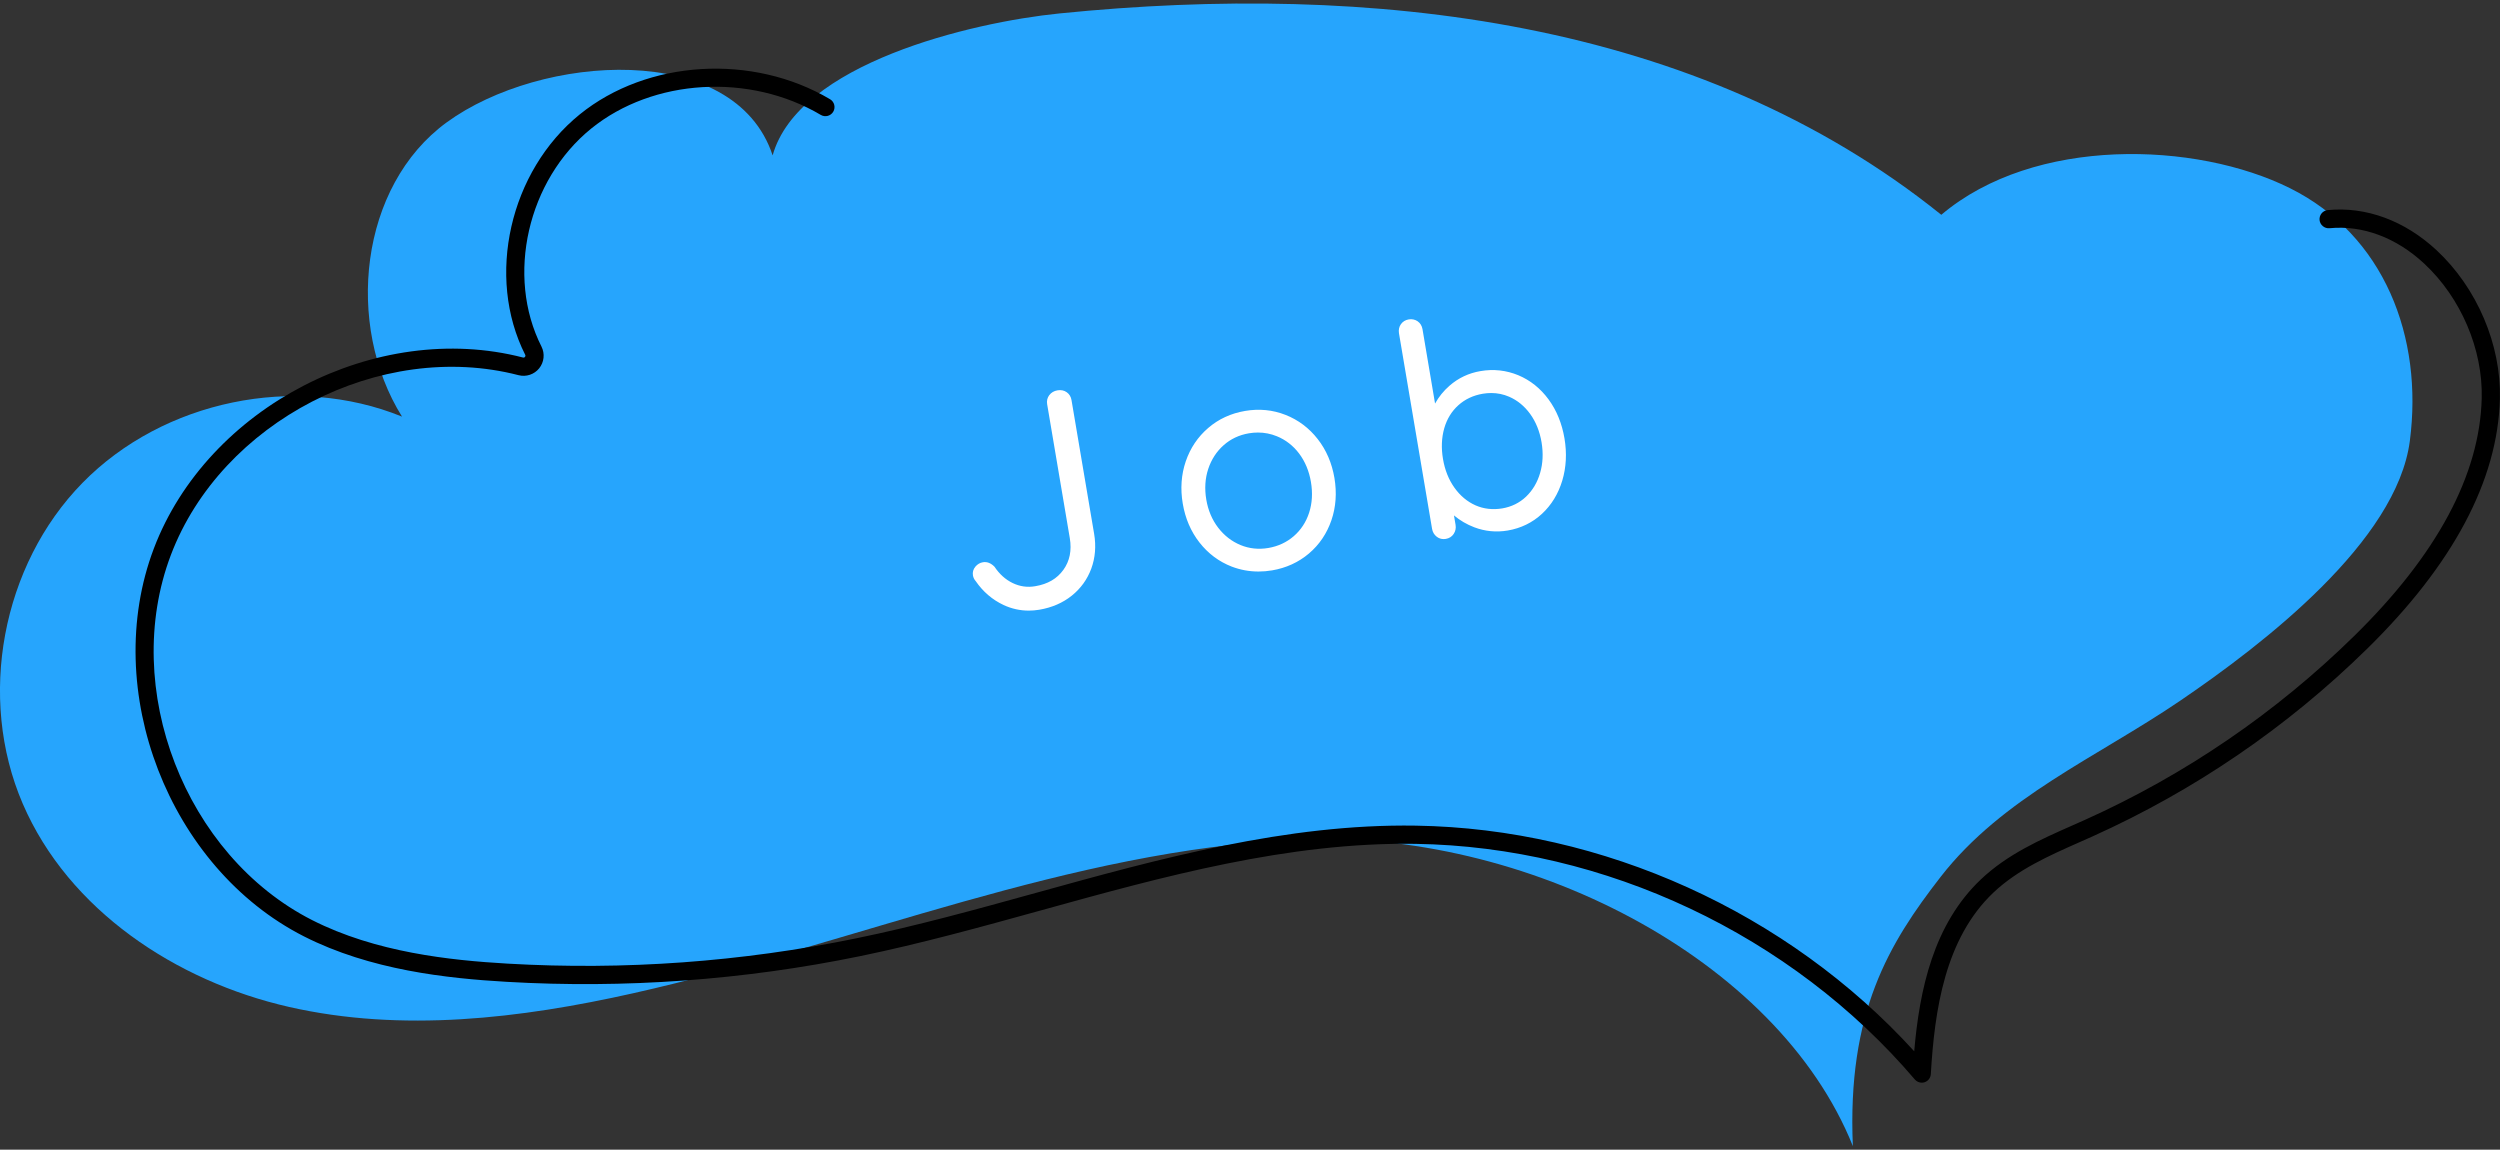 <?xml version="1.0" encoding="utf-8"?>
<!-- Generator: Adobe Illustrator 27.1.1, SVG Export Plug-In . SVG Version: 6.00 Build 0)  -->
<svg version="1.1" id="レイヤー_1" xmlns="http://www.w3.org/2000/svg" xmlns:xlink="http://www.w3.org/1999/xlink" x="0px"
	 y="0px" width="137px" height="63px" viewBox="0 0 137 63" style="enable-background:new 0 0 137 63;" xml:space="preserve">
<rect x="0" y="0" width="137" height="63" fill="#333333" stroke="none"/>
<style type="text/css">
	.st0{fill:#26A5FD;}
	.st1{fill:#FFFFFF;}
</style>
<g>
	<path class="st0" d="M24.479,6.706c-4.784,3.488-5.586,11.105-2.448,16.125c-5.856-2.384-13.084-0.886-17.51,3.63
		c-4.425,4.515-5.778,11.773-3.276,17.579c2.514,5.834,8.4,9.73,14.594,11.14c6.194,1.41,12.684,0.637,18.882-0.755
		c12.158-2.732,23.895-7.83,36.342-8.419c12.447-0.59,26.327,6.458,30.474,16.801c-0.32-7.332,1.978-11.104,4.806-14.749
		c3.396-4.377,8.572-6.555,13.152-9.672s11.846-8.724,12.564-14.217c0.747-5.714-1.408-11.285-6.565-13.855
		c-5.158-2.571-14.013-2.857-19.11,1.457C93.028,1.033,75.111-0.983,58.06,0.736C53.167,1.23,43.74,3.499,42.341,8.516
		C40.253,2.205,29.633,2.949,24.479,6.706z"/>
	<g>
		<path d="M105.313,59.331c-0.143,0-0.284-0.062-0.38-0.175C98.18,51.229,87.951,46.402,77.57,46.243
			c-6.971-0.104-13.845,1.795-20.486,3.635c-3.288,0.91-6.641,1.838-9.969,2.523c-6.365,1.307-12.878,1.78-19.353,1.403
			c-3.26-0.188-7.469-0.641-11.112-2.494C9.257,47.551,5.491,37.821,8.429,30.063c2.939-7.757,12.203-12.554,20.233-10.47
			c0.041,0.011,0.082-0.003,0.107-0.035c0.027-0.033,0.032-0.077,0.013-0.114c-2.166-4.278-0.853-10.065,2.99-13.176
			c3.701-2.997,9.468-3.346,13.715-0.83c0.237,0.14,0.315,0.446,0.175,0.684c-0.14,0.237-0.445,0.316-0.684,0.175
			c-3.9-2.31-9.189-1.997-12.578,0.747c-3.491,2.827-4.689,8.076-2.727,11.949c0.195,0.386,0.146,0.853-0.125,1.19
			c-0.27,0.337-0.716,0.486-1.136,0.376C20.85,18.6,12.13,23.113,9.362,30.417c-2.766,7.304,0.779,16.464,7.74,20.003
			c3.478,1.768,7.554,2.205,10.717,2.387c6.391,0.371,12.815-0.095,19.095-1.385c3.295-0.676,6.631-1.6,9.857-2.493
			c6.756-1.871,13.737-3.797,20.814-3.684c10.265,0.158,20.385,4.758,27.314,12.365c0.289-3.377,1.056-6.959,3.655-9.421
			c1.457-1.38,3.253-2.176,4.99-2.945l0.739-0.328c5.476-2.468,10.431-5.853,14.723-10.061c4.533-4.443,6.886-8.826,6.992-13.026
			c0.069-2.683-1.139-5.513-3.153-7.386c-1.533-1.427-3.374-2.111-5.187-1.937c-0.265,0.029-0.519-0.173-0.546-0.448
			c-0.026-0.274,0.174-0.519,0.448-0.545c2.097-0.205,4.218,0.576,5.964,2.199c2.217,2.062,3.546,5.182,3.471,8.142
			c-0.114,4.469-2.566,9.083-7.292,13.714c-4.377,4.29-9.428,7.741-15.014,10.259l-0.73,0.325c-1.672,0.74-3.387,1.499-4.72,2.762
			c-2.655,2.515-3.224,6.44-3.43,9.948c-0.012,0.204-0.146,0.379-0.339,0.444C105.419,59.323,105.366,59.331,105.313,59.331z"/>
	</g>
	<g>
		<g>
			<g>
				<path class="st1" d="M55.07,32.996c-0.587-0.274-1.073-0.691-1.459-1.253c-0.066-0.074-0.107-0.155-0.121-0.239
					c-0.021-0.126,0.01-0.239,0.096-0.34c0.086-0.1,0.186-0.161,0.302-0.18c0.168-0.028,0.329,0.036,0.485,0.194
					c0.276,0.416,0.626,0.727,1.049,0.932c0.423,0.204,0.871,0.265,1.344,0.185c0.724-0.123,1.274-0.444,1.65-0.968
					c0.375-0.521,0.503-1.145,0.38-1.869l-1.241-7.338c-0.023-0.136,0.005-0.259,0.084-0.364c0.08-0.104,0.192-0.171,0.34-0.196
					c0.146-0.024,0.272,0.001,0.377,0.075c0.103,0.073,0.168,0.18,0.19,0.317l1.242,7.338c0.107,0.639,0.058,1.242-0.148,1.805
					c-0.208,0.564-0.547,1.035-1.018,1.411c-0.47,0.377-1.036,0.621-1.697,0.733C56.275,33.351,55.656,33.268,55.07,32.996z"/>
				<path class="st1" d="M56.377,33.462c-0.477,0-0.939-0.102-1.381-0.307c0-0.001,0-0.001,0-0.001
					c-0.613-0.286-1.127-0.727-1.529-1.311c-0.076-0.082-0.13-0.193-0.15-0.31c-0.03-0.175,0.017-0.342,0.135-0.482
					c0.114-0.133,0.251-0.213,0.407-0.239c0.225-0.042,0.442,0.044,0.638,0.243c0.278,0.414,0.608,0.708,1.001,0.898
					c0.388,0.186,0.806,0.248,1.239,0.17c0.684-0.116,1.187-0.409,1.538-0.897c0.346-0.481,0.464-1.066,0.35-1.737l-1.241-7.338
					c-0.032-0.183,0.009-0.356,0.116-0.498c0.109-0.142,0.26-0.231,0.45-0.263c0.193-0.032,0.364,0.003,0.507,0.104
					c0.142,0.1,0.232,0.249,0.262,0.431l1.241,7.337c0.112,0.669,0.059,1.306-0.156,1.894c-0.218,0.593-0.579,1.093-1.072,1.488
					c-0.49,0.393-1.088,0.652-1.777,0.769C56.76,33.445,56.568,33.462,56.377,33.462z M55.144,32.838
					c0.552,0.255,1.141,0.335,1.753,0.23c0.63-0.106,1.174-0.341,1.617-0.697c0.444-0.354,0.767-0.803,0.963-1.335
					c0.194-0.531,0.242-1.108,0.14-1.716l-1.242-7.337c-0.015-0.091-0.054-0.157-0.119-0.203c-0.066-0.047-0.145-0.062-0.248-0.045
					c-0.102,0.017-0.176,0.058-0.231,0.13c-0.049,0.064-0.065,0.139-0.05,0.228l1.241,7.338c0.131,0.767-0.008,1.44-0.41,2
					c-0.402,0.559-0.995,0.908-1.763,1.039c-0.509,0.083-0.996,0.019-1.449-0.201c-0.45-0.217-0.827-0.551-1.119-0.992
					c-0.149-0.146-0.273-0.125-0.31-0.118c-0.075,0.013-0.139,0.053-0.199,0.122c-0.051,0.061-0.069,0.122-0.056,0.197
					c0.009,0.052,0.035,0.102,0.079,0.152C54.121,32.177,54.588,32.578,55.144,32.838L55.144,32.838z"/>
			</g>
			<g>
				<path class="st1" d="M72.798,28.451c-0.238,0.699-0.631,1.281-1.178,1.747c-0.547,0.464-1.194,0.76-1.939,0.887
					c-0.746,0.126-1.455,0.058-2.124-0.2c-0.67-0.26-1.232-0.681-1.687-1.263c-0.454-0.58-0.749-1.266-0.881-2.052
					c-0.134-0.79-0.081-1.532,0.157-2.231c0.239-0.699,0.631-1.284,1.177-1.753c0.547-0.472,1.193-0.769,1.939-0.896
					c0.745-0.126,1.454-0.057,2.124,0.209c0.671,0.263,1.234,0.687,1.688,1.269c0.455,0.581,0.749,1.265,0.882,2.054
					C73.089,27.008,73.037,27.752,72.798,28.451z M71.33,24.747c-0.347-0.459-0.78-0.794-1.295-1.004
					c-0.516-0.209-1.057-0.266-1.624-0.17c-0.568,0.096-1.057,0.327-1.47,0.693c-0.413,0.366-0.712,0.826-0.894,1.373
					c-0.182,0.55-0.22,1.139-0.113,1.77c0.104,0.619,0.332,1.156,0.685,1.616c0.353,0.459,0.785,0.792,1.295,1.004
					c0.511,0.211,1.05,0.267,1.617,0.172c0.567-0.096,1.061-0.324,1.48-0.687c0.419-0.363,0.717-0.818,0.895-1.366
					c0.177-0.549,0.212-1.138,0.106-1.767C71.905,25.751,71.677,25.207,71.33,24.747z"/>
				<path class="st1" d="M68.966,31.32c-0.508,0-1.001-0.091-1.473-0.272c-0.696-0.271-1.289-0.714-1.762-1.319
					c-0.471-0.601-0.779-1.318-0.916-2.13c-0.138-0.813-0.083-1.593,0.164-2.316c0.249-0.728,0.662-1.343,1.229-1.829
					c0.566-0.489,1.247-0.804,2.023-0.935c0.773-0.132,1.52-0.058,2.218,0.218c0.696,0.273,1.29,0.719,1.761,1.324
					c0.471,0.6,0.779,1.318,0.917,2.132c0.136,0.814,0.082,1.593-0.165,2.315c-0.248,0.725-0.661,1.339-1.231,1.823
					c-0.569,0.483-1.25,0.795-2.023,0.926C69.46,31.299,69.211,31.32,68.966,31.32z M68.966,22.805
					c-0.222,0-0.447,0.019-0.676,0.058c-0.712,0.121-1.336,0.409-1.854,0.856c-0.52,0.445-0.898,1.01-1.126,1.677
					c-0.227,0.668-0.278,1.39-0.15,2.145c0.128,0.755,0.412,1.419,0.847,1.973c0.434,0.554,0.976,0.961,1.613,1.208
					c0.639,0.245,1.322,0.309,2.032,0.191c0.711-0.121,1.334-0.406,1.855-0.848c0.521-0.443,0.9-1.005,1.126-1.67c0,0,0,0,0,0
					c0.228-0.666,0.279-1.388,0.151-2.143c-0.128-0.756-0.413-1.421-0.847-1.975c-0.434-0.556-0.977-0.964-1.614-1.214
					C69.889,22.89,69.435,22.805,68.966,22.805z M69.008,30.421c-0.402,0-0.79-0.077-1.16-0.23
					c-0.539-0.223-0.999-0.579-1.368-1.059c-0.369-0.481-0.611-1.05-0.719-1.693c-0.112-0.656-0.071-1.279,0.119-1.854
					c0.192-0.576,0.509-1.064,0.944-1.449c0.437-0.387,0.961-0.634,1.557-0.734c0.596-0.101,1.175-0.041,1.718,0.18
					c0.544,0.221,1.005,0.578,1.369,1.061l0,0c0.364,0.482,0.604,1.058,0.714,1.711c0.11,0.655,0.072,1.277-0.112,1.85
					c-0.187,0.576-0.506,1.062-0.947,1.444c-0.439,0.381-0.965,0.625-1.564,0.727C69.374,30.405,69.19,30.421,69.008,30.421z
					 M68.935,23.703c-0.164,0-0.328,0.014-0.495,0.042c-0.532,0.09-0.997,0.309-1.384,0.652c-0.388,0.344-0.672,0.781-0.844,1.298
					c-0.173,0.52-0.208,1.087-0.107,1.686c0.099,0.586,0.318,1.104,0.652,1.539c0.331,0.43,0.743,0.75,1.224,0.949
					c0.477,0.197,0.991,0.251,1.521,0.161c0.535-0.091,1.005-0.309,1.395-0.647c0.393-0.34,0.676-0.773,0.843-1.287
					c0.168-0.519,0.201-1.085,0.099-1.684c-0.1-0.597-0.319-1.121-0.648-1.559l0,0c-0.327-0.432-0.738-0.751-1.221-0.947
					C69.637,23.77,69.291,23.703,68.935,23.703z"/>
			</g>
			<g>
				<path class="st1" d="M83.137,20.725c0.628,0.262,1.155,0.683,1.583,1.264c0.427,0.581,0.709,1.27,0.843,2.067
					c0.134,0.788,0.094,1.531-0.117,2.231c-0.211,0.699-0.566,1.281-1.065,1.743c-0.5,0.463-1.096,0.752-1.789,0.87
					c-0.598,0.1-1.177,0.044-1.737-0.169c-0.56-0.213-1.039-0.541-1.437-0.981l0.175,1.039c0.022,0.136-0.002,0.26-0.076,0.369
					c-0.073,0.11-0.178,0.175-0.314,0.199c-0.136,0.023-0.257-0.005-0.363-0.084c-0.105-0.08-0.17-0.188-0.192-0.325l-1.814-10.722
					c-0.022-0.136,0.003-0.258,0.077-0.363c0.074-0.103,0.179-0.168,0.316-0.191c0.135-0.022,0.256,0.004,0.361,0.076
					c0.105,0.075,0.169,0.181,0.192,0.318l0.785,4.645c0.197-0.562,0.525-1.045,0.986-1.447s0.996-0.654,1.605-0.757
					C81.849,20.393,82.51,20.465,83.137,20.725z M83.746,27.346c0.386-0.368,0.659-0.828,0.82-1.379
					c0.161-0.55,0.188-1.135,0.084-1.755c-0.106-0.63-0.326-1.174-0.656-1.63c-0.331-0.457-0.739-0.791-1.222-1.001
					c-0.483-0.21-0.998-0.268-1.544-0.175c-0.557,0.094-1.031,0.318-1.425,0.671c-0.394,0.352-0.669,0.8-0.826,1.345
					c-0.156,0.545-0.18,1.133-0.074,1.762c0.106,0.63,0.326,1.179,0.659,1.646c0.332,0.468,0.741,0.808,1.225,1.023
					c0.484,0.215,1.005,0.274,1.562,0.18C82.894,27.941,83.36,27.713,83.746,27.346z"/>
				<path class="st1" d="M79.112,29.542c-0.137,0-0.263-0.042-0.376-0.127c-0.142-0.109-0.229-0.255-0.259-0.436l-1.814-10.721
					c-0.029-0.182,0.008-0.352,0.107-0.493c0.102-0.143,0.247-0.231,0.429-0.262c0.174-0.029,0.348,0.006,0.489,0.104
					c0.145,0.103,0.233,0.248,0.265,0.432l0.688,4.076c0.202-0.367,0.468-0.695,0.795-0.98c0.483-0.421,1.053-0.69,1.691-0.798
					c0.719-0.125,1.42-0.046,2.076,0.226l0,0c0.654,0.273,1.212,0.718,1.656,1.322c0.443,0.602,0.737,1.323,0.875,2.142
					c0.136,0.809,0.096,1.586-0.122,2.311c-0.219,0.727-0.594,1.339-1.114,1.821c-0.522,0.483-1.154,0.791-1.878,0.914
					c-0.627,0.106-1.242,0.045-1.829-0.177c-0.411-0.156-0.784-0.375-1.114-0.651l0.088,0.517c0.03,0.184-0.005,0.351-0.104,0.497
					c-0.098,0.149-0.243,0.241-0.429,0.273C79.192,29.539,79.151,29.542,79.112,29.542z M77.32,17.842
					c-0.02,0-0.041,0.002-0.063,0.006c-0.09,0.015-0.154,0.054-0.202,0.12c-0.047,0.065-0.062,0.141-0.047,0.232l1.814,10.721
					c0.015,0.094,0.055,0.161,0.125,0.215c0.066,0.049,0.136,0.063,0.228,0.051c0.089-0.016,0.152-0.055,0.198-0.123
					c0.049-0.072,0.064-0.152,0.049-0.245l-0.175-1.038c-0.013-0.077,0.026-0.153,0.096-0.187c0.068-0.033,0.153-0.017,0.206,0.04
					c0.378,0.418,0.839,0.733,1.369,0.934c0.528,0.201,1.082,0.254,1.645,0.16c0.656-0.112,1.227-0.39,1.699-0.827
					c0.475-0.439,0.817-0.999,1.017-1.665c0.203-0.673,0.241-1.397,0.112-2.152c-0.129-0.766-0.402-1.436-0.811-1.993
					c-0.406-0.552-0.915-0.958-1.51-1.206c-0.594-0.247-1.226-0.315-1.883-0.205c-0.574,0.097-1.086,0.339-1.52,0.717
					c-0.436,0.379-0.751,0.841-0.937,1.372c-0.026,0.075-0.106,0.124-0.179,0.116c-0.08-0.007-0.144-0.066-0.158-0.145l-0.785-4.645
					c-0.016-0.092-0.054-0.157-0.121-0.205C77.438,17.859,77.382,17.842,77.32,17.842z M81.849,28.251
					c-0.398,0-0.777-0.079-1.134-0.238c-0.512-0.228-0.948-0.592-1.296-1.081c-0.347-0.485-0.578-1.064-0.689-1.718
					c-0.11-0.654-0.084-1.273,0.079-1.84c0.166-0.575,0.46-1.055,0.877-1.427c0.417-0.374,0.926-0.614,1.512-0.713
					c0.58-0.099,1.13-0.035,1.642,0.187c0.511,0.223,0.946,0.579,1.294,1.059c0.346,0.477,0.577,1.05,0.687,1.703
					c0.108,0.645,0.078,1.261-0.089,1.833c-0.169,0.578-0.46,1.068-0.867,1.456c0,0,0,0,0,0c-0.408,0.388-0.909,0.636-1.489,0.733
					C82.198,28.236,82.022,28.251,81.849,28.251z M81.718,21.538c-0.151,0-0.305,0.013-0.461,0.039
					c-0.52,0.088-0.97,0.299-1.337,0.629c-0.367,0.328-0.628,0.752-0.775,1.263c-0.147,0.516-0.171,1.083-0.069,1.685
					c0.101,0.602,0.313,1.132,0.629,1.574c0.312,0.439,0.7,0.763,1.154,0.965c0.448,0.198,0.942,0.253,1.461,0.168
					c0.51-0.087,0.949-0.303,1.306-0.642l0,0c0.362-0.345,0.622-0.783,0.773-1.302c0.152-0.521,0.178-1.084,0.079-1.677
					c-0.101-0.599-0.311-1.123-0.625-1.556c-0.311-0.429-0.698-0.746-1.151-0.943C82.39,21.606,82.06,21.538,81.718,21.538z
					 M83.746,27.346h0.004H83.746z"/>
			</g>
		</g>
	</g>
</g>
</svg>
